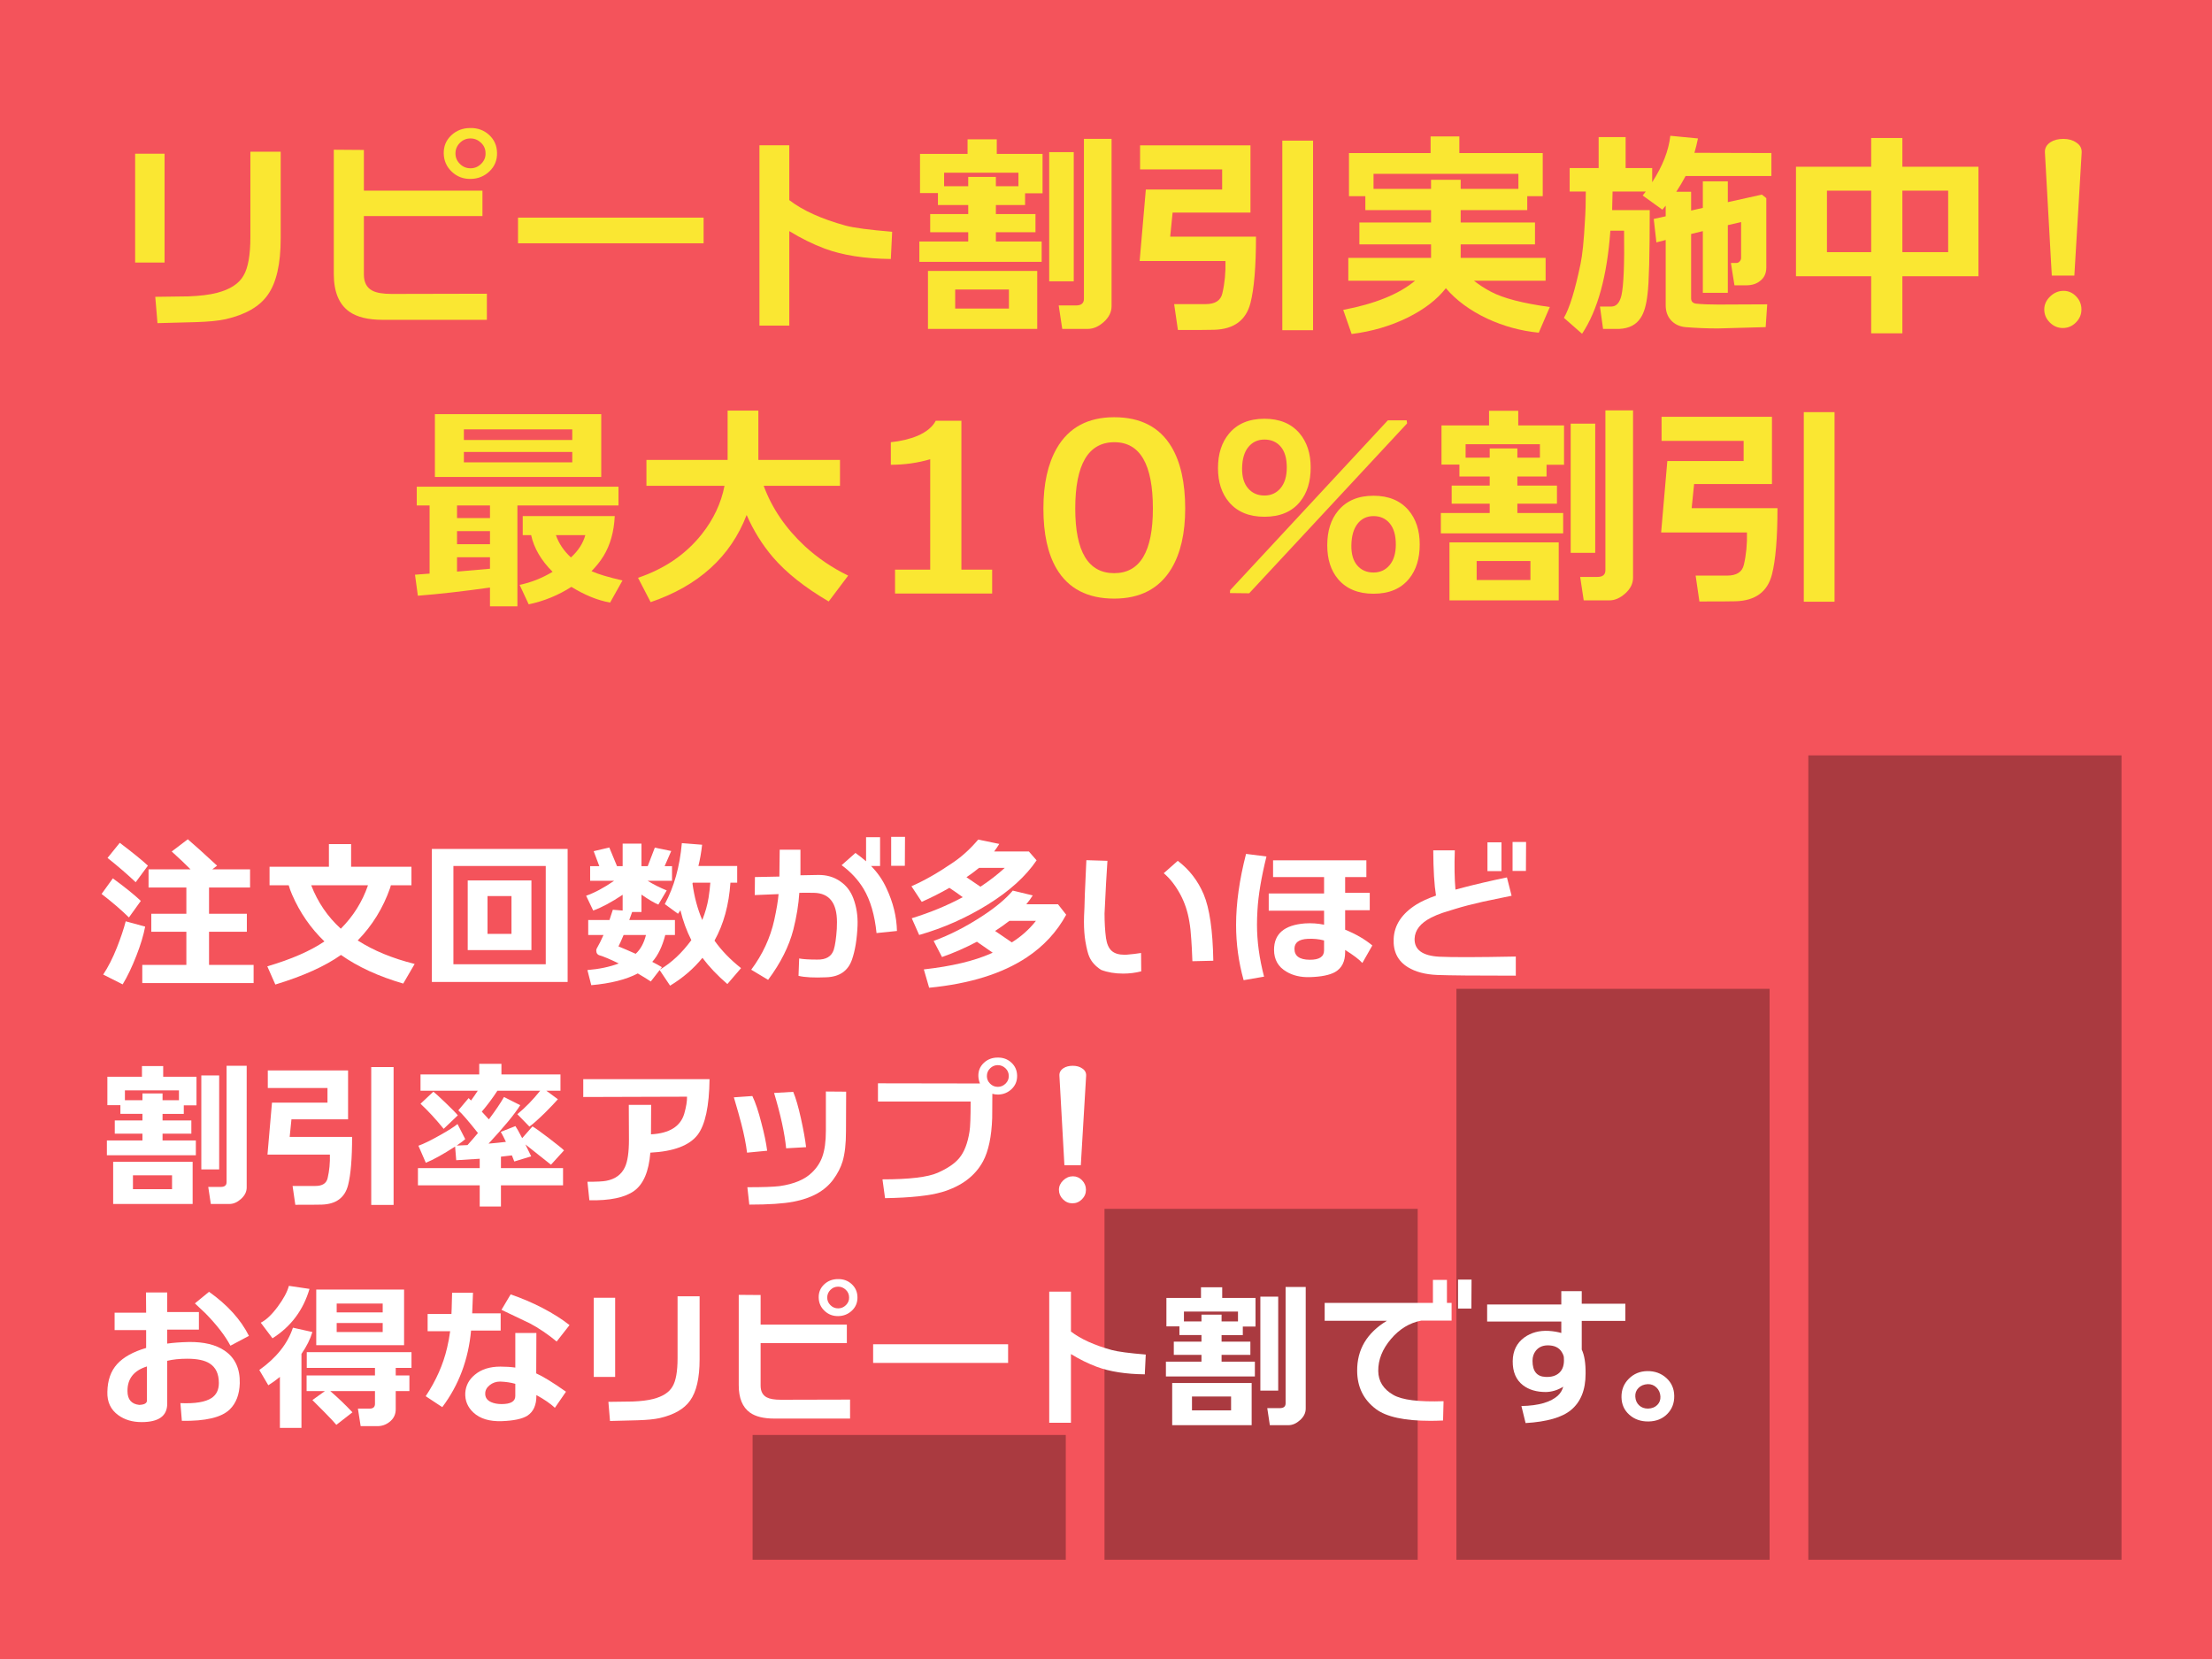 <?xml version="1.0" encoding="utf-8"?>
<!-- Generator: Adobe Illustrator 24.0.2, SVG Export Plug-In . SVG Version: 6.00 Build 0)  -->
<svg version="1.1" id="レイヤー_1" xmlns="http://www.w3.org/2000/svg" xmlns:xlink="http://www.w3.org/1999/xlink" x="0px"
	 y="0px" width="220px" height="165px" viewBox="0 0 220 165" style="enable-background:new 0 0 220 165;" xml:space="preserve">
<style type="text/css">
	.st0{fill:#F4535B;}
	.st1{fill:#FAE732;}
	.st2{fill:#AA3A40;}
	.st3{fill:#FFFFFF;}
</style>
<rect class="st0" width="220" height="165"/>
<g>
	<path class="st1" d="M13.441,26.111V15.288h2.926v10.823H13.441z M15.663,32.139l-0.22-2.618c1.1-0.015,2.2-0.029,3.3-0.044
		c1.158-0.044,2.104-0.161,2.838-0.352c1.305-0.338,2.185-0.909,2.64-1.716c0.454-0.763,0.682-2.047,0.682-3.851v-8.47h3.014v8.624
		c0,2.552-0.433,4.43-1.298,5.632c-0.807,1.144-2.193,1.943-4.158,2.398c-0.719,0.161-1.72,0.26-3.003,0.297
		C18.174,32.077,16.91,32.11,15.663,32.139z"/>
	<path class="st1" d="M36.191,18.961h11.792v2.529H36.191v5.809c0,0.777,0.279,1.313,0.836,1.605c0.41,0.221,1.056,0.33,1.936,0.33
		l9.46-0.021v2.596h-10.34c-1.467,0-2.582-0.271-3.344-0.813c-1.027-0.733-1.54-1.98-1.54-3.74V14.891l2.992,0.022V18.961z
		 M46.817,17.795c-0.733,0.015-1.36-0.224-1.881-0.715s-0.789-1.097-0.803-1.815c-0.015-0.719,0.234-1.32,0.748-1.804
		c0.513-0.484,1.144-0.727,1.892-0.727c0.733-0.014,1.356,0.213,1.87,0.683c0.513,0.47,0.777,1.063,0.792,1.781
		c0.015,0.734-0.235,1.347-0.748,1.838C48.173,17.528,47.55,17.781,46.817,17.795z M46.795,13.769c-0.411,0-0.763,0.146-1.056,0.44
		c-0.293,0.293-0.44,0.646-0.44,1.056c0,0.396,0.146,0.741,0.44,1.034c0.293,0.293,0.645,0.439,1.056,0.439s0.767-0.149,1.067-0.45
		c0.3-0.301,0.443-0.649,0.429-1.045c0-0.411-0.15-0.76-0.451-1.046C47.54,13.913,47.191,13.769,46.795,13.769z"/>
	<path class="st1" d="M69.979,24.197H51.521v-2.552h18.458V24.197z"/>
	<path class="st1" d="M75.532,32.381v-17.93h2.97v5.455c1.334,1.027,3.197,1.87,5.588,2.53c0.807,0.22,2.354,0.426,4.642,0.616
		L88.6,25.759c-2.611-0.029-4.804-0.374-6.578-1.034c-1.173-0.439-2.347-1.02-3.52-1.738v9.395H75.532z"/>
	<path class="st1" d="M103.602,26.045H91.436v-2.024h4.862v-0.924h-3.784v-1.804h3.784v-0.902h-3.014v-1.188h-1.782v-3.895h4.73
		v-1.452h2.904v1.452h4.554v3.916h-1.738v1.166h-2.904v0.902h3.938v1.804h-3.938v0.924h4.554V26.045z M92.293,32.711v-5.765h10.868
		v5.765H92.293z M96.297,18.521v-0.924h2.75v0.924h2.244v-1.342h-7.392v1.342H96.297z M95,30.687h5.346v-1.892H95V30.687z
		 M106.792,27.981h-2.442V15.133h2.442V27.981z M110.554,30.445c0,0.587-0.257,1.111-0.77,1.573
		c-0.514,0.462-1.042,0.693-1.584,0.693h-2.552l-0.352-2.332h1.716c0.528,0,0.792-0.22,0.792-0.66V13.813h2.75V30.445z"/>
	<path class="st1" d="M124.917,23.538c0,2.978-0.184,5.177-0.55,6.6c-0.44,1.716-1.643,2.604-3.608,2.662
		c-0.483,0.015-1.687,0.021-3.607,0.021l-0.374-2.573h3.124c0.953,0,1.51-0.359,1.672-1.078c0.234-0.997,0.337-2.068,0.308-3.212
		h-8.536l0.616-7.106h7.59v-2.002h-8.162v-2.397h10.979v6.688h-7.744l-0.242,2.398H124.917z M130.593,32.843h-3.058V13.989h3.058
		V32.843z"/>
	<path class="st1" d="M143.802,28.664c-0.88,1.129-2.148,2.104-3.806,2.926c-1.702,0.836-3.557,1.378-5.566,1.628l-0.836-2.398
		c3.168-0.601,5.552-1.569,7.15-2.903H134.1v-2.267h8.229v-1.342H135.2v-2.178h7.128v-1.232h-6.534v-1.386h-1.628v-4.29h8.118v-1.65
		h2.859v1.65h8.294v4.29h-1.54v1.386h-6.621v1.232h7.392v2.178h-7.392v1.342h8.447v2.267h-7.128c0.47,0.381,1.034,0.748,1.694,1.1
		c1.217,0.646,3.168,1.151,5.852,1.518l-1.1,2.553c-1.79-0.176-3.506-0.646-5.148-1.408
		C146.192,30.871,144.828,29.866,143.802,28.664z M142.328,18.786v-0.902h2.948v0.902h5.741V17.29h-14.41v1.496H142.328z"/>
	<path class="st1" d="M160.383,19.049c-0.015,0.763-0.029,1.379-0.044,1.848h3.74c0,4.444-0.073,7.231-0.22,8.36
		c-0.118,1.07-0.345,1.855-0.683,2.354c-0.439,0.689-1.151,1.057-2.134,1.101c-0.352,0-0.888,0-1.605,0l-0.309-2.223h1.122
		c0.499,0,0.836-0.366,1.012-1.1c0.221-0.953,0.309-3.102,0.265-6.446h-1.364c-0.322,4.503-1.262,7.92-2.816,10.252l-1.804-1.584
		c0.558-0.953,1.107-2.735,1.65-5.346c0.19-0.895,0.337-2.324,0.439-4.29c0.059-0.821,0.088-1.796,0.088-2.926h-1.605v-2.332h2.882
		v-3.08h2.684v3.08h2.641v1.408c1.041-1.613,1.643-3.153,1.804-4.62l2.75,0.264c-0.103,0.499-0.22,0.976-0.352,1.43l7.655,0.022
		v2.288h-8.535c-0.279,0.528-0.587,1.049-0.925,1.562h1.475v1.87l1.166-0.264v-2.64h2.485v2.067l3.389-0.748l0.439,0.353v6.886
		c0,0.587-0.205,1.034-0.615,1.342c-0.353,0.294-0.814,0.44-1.387,0.44h-1.166l-0.352-2.223h0.55c0.117,0,0.224-0.051,0.319-0.153
		c0.095-0.103,0.143-0.221,0.143-0.353v-3.563l-1.32,0.308v6.732h-2.485v-6.139l-1.166,0.286v6.402c0,0.308,0.168,0.484,0.506,0.528
		c0.63,0.059,1.356,0.088,2.178,0.088c0.558,0,2.186-0.008,4.884-0.022l-0.153,2.267l-4.774,0.132c-1.041,0-2.112-0.044-3.212-0.132
		c-0.587-0.06-1.06-0.283-1.419-0.672c-0.359-0.388-0.539-0.891-0.539-1.507v-6.489l-0.924,0.241l-0.264-2.332l1.188-0.264v-1.056
		c-0.103,0.132-0.213,0.264-0.33,0.396l-1.958-1.408c0.103-0.132,0.205-0.264,0.309-0.396H160.383z"/>
	<path class="st1" d="M189.206,33.151h-3.103v-5.676h-7.479v-10.89h7.479v-2.86h3.103v2.86h7.567v10.89h-7.567V33.151z
		 M186.104,25.078v-6.116h-4.399v6.116H186.104z M189.206,18.961v6.116h4.554v-6.116H189.206z"/>
	<path class="st1" d="M207.015,30.775c0,0.499-0.184,0.932-0.55,1.298c-0.367,0.367-0.8,0.551-1.298,0.551
		c-0.499,0-0.932-0.184-1.298-0.551c-0.367-0.366-0.551-0.799-0.551-1.298c0-0.483,0.194-0.913,0.583-1.287s0.832-0.561,1.331-0.561
		c0.484,0,0.902,0.184,1.254,0.55C206.839,29.844,207.015,30.277,207.015,30.775z M207.037,15.199l-0.727,12.211h-2.244
		l-0.682-12.232c-0.029-0.425,0.154-0.771,0.55-1.034c0.337-0.22,0.763-0.33,1.276-0.33c0.513,0,0.938,0.118,1.275,0.353
		C206.883,14.415,207.065,14.759,207.037,15.199z"/>
	<path class="st1" d="M48.732,58.435c-2.699,0.382-5.089,0.652-7.172,0.814l-0.286-2.09c0.396-0.029,0.88-0.066,1.452-0.11v-6.776
		H41.45v-1.87h20.064v1.87H51.46v10.032h-2.728V58.435z M59.798,47.435H43.254v-6.248h16.544V47.435z M45.455,50.273v1.254h3.278
		v-1.254H45.455z M45.455,52.825v1.299h3.278v-1.299H45.455z M45.455,56.851c1.276-0.117,2.368-0.212,3.278-0.286v-1.144h-3.278
		V56.851z M46.136,43.761h10.78v-1.056h-10.78V43.761z M56.917,44.949h-10.78v1.034h10.78V44.949z M61.141,51.33
		c-0.074,1.555-0.448,2.882-1.122,3.981c-0.308,0.499-0.704,0.998-1.188,1.496c0.645,0.294,1.672,0.602,3.08,0.924l-1.232,2.2
		c-1.232-0.22-2.516-0.741-3.85-1.562c-1.306,0.836-2.721,1.415-4.246,1.737l-0.902-1.936c1.129-0.234,2.222-0.667,3.278-1.298
		c-1.144-1.145-1.855-2.361-2.134-3.652h-0.836V51.33H61.141z M56.784,55.443c0.733-0.674,1.21-1.415,1.43-2.222h-2.926
		C55.582,54.057,56.081,54.798,56.784,55.443z"/>
	<path class="st1" d="M74.259,51.219c-1.599,4.15-4.782,7.04-9.548,8.668l-1.254-2.42c2.64-0.895,4.752-2.339,6.336-4.334
		c1.173-1.481,1.929-3.087,2.266-4.818h-7.766v-2.574h8.074v-4.905h3.058v4.905h8.118v2.574h-7.59
		c0.821,2.229,2.185,4.231,4.092,6.006c1.276,1.174,2.713,2.149,4.312,2.927l-1.936,2.573c-2.376-1.393-4.224-2.859-5.544-4.399
		C75.821,54.189,74.948,52.789,74.259,51.219z"/>
	<path class="st1" d="M89.019,59.029v-2.376h3.498V45.675c-1.247,0.366-2.552,0.55-3.916,0.55v-2.244
		c0.998-0.103,1.885-0.315,2.662-0.638c0.895-0.396,1.496-0.895,1.804-1.496h2.552v14.806h3.058v2.376H89.019z"/>
	<path class="st1" d="M110.814,59.536c-2.655,0-4.569-0.998-5.742-2.992c-0.865-1.481-1.298-3.469-1.298-5.962
		c0-2.449,0.44-4.444,1.32-5.984c1.188-2.068,3.095-3.102,5.72-3.102c2.625,0,4.524,0.982,5.698,2.947
		c0.909,1.526,1.364,3.572,1.364,6.139c0,2.449-0.455,4.437-1.364,5.962C115.309,58.538,113.41,59.536,110.814,59.536z
		 M110.836,43.981c-2.596,0-3.894,2.2-3.894,6.601c0,4.282,1.291,6.424,3.872,6.424c2.566,0,3.85-2.142,3.85-6.424
		C114.664,46.181,113.388,43.981,110.836,43.981z"/>
	<path class="st1" d="M125.759,51.395c-1.525,0-2.699-0.483-3.521-1.452c-0.733-0.865-1.1-1.994-1.1-3.388
		c0-1.408,0.366-2.552,1.1-3.432c0.821-0.982,1.995-1.475,3.521-1.475c1.496,0,2.654,0.477,3.476,1.431
		c0.748,0.88,1.122,2.017,1.122,3.409c0,1.408-0.352,2.545-1.056,3.41C128.494,50.897,127.313,51.395,125.759,51.395z
		 M139.948,42.111L124.24,59.007l-1.914-0.022l0.022-0.286l15.686-16.896h1.87L139.948,42.111z M125.759,43.717
		c-0.66,0-1.192,0.246-1.596,0.737s-0.612,1.191-0.627,2.101c-0.015,0.865,0.184,1.536,0.595,2.013
		c0.41,0.478,0.953,0.715,1.628,0.715c0.66,0,1.195-0.245,1.605-0.736c0.411-0.491,0.616-1.177,0.616-2.058
		c0-0.909-0.202-1.598-0.604-2.067C126.972,43.952,126.433,43.717,125.759,43.717z M136.604,59.051c-1.525,0-2.698-0.484-3.52-1.452
		c-0.719-0.851-1.078-1.973-1.078-3.366c0-1.422,0.359-2.566,1.078-3.432c0.821-0.997,1.994-1.496,3.52-1.496
		c1.496,0,2.654,0.477,3.476,1.43c0.748,0.88,1.122,2.018,1.122,3.41c0,1.408-0.352,2.545-1.056,3.41
		C139.34,58.553,138.159,59.051,136.604,59.051z M136.604,51.33c-0.66,0-1.188,0.253-1.584,0.759
		c-0.396,0.506-0.602,1.221-0.616,2.145c-0.015,0.866,0.18,1.533,0.583,2.002c0.403,0.47,0.942,0.704,1.617,0.704
		c0.66,0,1.195-0.245,1.606-0.736c0.41-0.491,0.615-1.178,0.615-2.058c0-0.909-0.201-1.605-0.604-2.09S137.279,51.33,136.604,51.33z
		"/>
	<path class="st1" d="M155.468,53.045h-12.166v-2.024h4.861v-0.924h-3.783v-1.804h3.783v-0.902h-3.014v-1.188h-1.782v-3.895h4.73
		v-1.452h2.904v1.452h4.554v3.916h-1.738v1.166h-2.904v0.902h3.938v1.804h-3.938v0.924h4.555V53.045z M144.159,59.711v-5.765h10.868
		v5.765H144.159z M148.163,45.521v-0.924h2.75v0.924h2.244v-1.342h-7.392v1.342H148.163z M146.865,57.687h5.347v-1.892h-5.347
		V57.687z M158.657,54.981h-2.441V42.133h2.441V54.981z M162.42,57.445c0,0.587-0.257,1.111-0.771,1.573s-1.041,0.693-1.584,0.693
		h-2.552l-0.353-2.332h1.717c0.527,0,0.792-0.22,0.792-0.66V40.813h2.75V57.445z"/>
	<path class="st1" d="M176.783,50.538c0,2.978-0.184,5.177-0.55,6.6c-0.44,1.716-1.643,2.604-3.608,2.662
		c-0.483,0.015-1.687,0.021-3.607,0.021l-0.374-2.573h3.124c0.953,0,1.51-0.359,1.672-1.078c0.234-0.997,0.337-2.068,0.308-3.212
		h-8.536l0.616-7.106h7.59v-2.002h-8.162v-2.397h10.979v6.688h-7.744l-0.242,2.398H176.783z M182.459,59.843h-3.058V40.989h3.058
		V59.843z"/>
</g>
<g>
	<g>
		<rect x="179.851" y="75.129" class="st2" width="31.149" height="80"/>
		<rect x="144.851" y="98.346" class="st2" width="31.149" height="56.783"/>
		<rect x="109.851" y="120.228" class="st2" width="31.149" height="34.901"/>
		<rect x="74.851" y="142.718" class="st2" width="31.149" height="12.411"/>
	</g>
</g>
<g>
	<g>
		<path class="st3" d="M14.007,89.6l-1.184,1.647c-0.747-0.735-1.654-1.514-2.72-2.336l1.12-1.552
			C12.396,88.213,13.324,88.959,14.007,89.6z M14.439,92.159c-0.17,0.875-0.458,1.83-0.864,2.864
			c-0.448,1.152-0.907,2.112-1.376,2.88l-1.936-0.976c0.49-0.736,0.944-1.627,1.36-2.672c0.395-1.003,0.688-1.878,0.88-2.624
			L14.439,92.159z M14.711,86.096l-1.216,1.647c-0.811-0.768-1.744-1.573-2.8-2.416l1.216-1.504
			C13.233,84.826,14.167,85.583,14.711,86.096z M25.223,97.775H14.151v-1.808h4.384v-3.296h-3.488V90.88h3.488v-2.608h-3.76v-1.808
			h4.176c-0.459-0.47-1.083-1.062-1.872-1.776l1.6-1.216c0.661,0.565,1.632,1.439,2.912,2.624l-0.48,0.368h3.76v1.808h-4.08v2.608
			h3.76v1.792h-3.76v3.296h4.432V97.775z"/>
		<path class="st3" d="M38.873,88.048c-0.032,0.128-0.053,0.208-0.064,0.239c-0.704,2.017-1.782,3.766-3.232,5.248
			c1.557,1.003,3.445,1.782,5.664,2.336l-1.136,1.952c-2.454-0.715-4.518-1.664-6.192-2.848c-1.579,1.12-3.755,2.102-6.528,2.944
			l-0.8-1.809c2.389-0.704,4.283-1.53,5.68-2.479c-1.366-1.313-2.438-2.864-3.216-4.656c-0.139-0.32-0.251-0.63-0.336-0.928h-1.904
			v-1.841h5.904v-2.256h2.208v2.256h6v1.841H38.873z M33.896,92.367c1.237-1.237,2.139-2.677,2.704-4.319h-5.648
			C31.603,89.733,32.584,91.173,33.896,92.367z"/>
		<path class="st3" d="M42.951,97.663V84.432h13.504v13.231H42.951z M45.095,95.903h9.184v-9.776h-9.184V95.903z M52.855,94.495
			h-6.336v-6.928h6.336V94.495z M50.871,92.88v-3.761h-2.384v3.761H50.871z"/>
		<path class="st3" d="M65.479,89.968c-0.416-0.171-0.976-0.502-1.68-0.992v1.728h-0.928c-0.085,0.235-0.181,0.502-0.288,0.801
			h4.544v1.487h-0.96c-0.298,1.152-0.73,2.043-1.296,2.672c0.374,0.192,0.693,0.368,0.96,0.528l-0.192,0.24
			c1.152-0.683,2.192-1.659,3.12-2.928c-0.47-0.929-0.832-1.921-1.088-2.977c-0.075,0.128-0.155,0.245-0.24,0.353l-1.312-0.96
			c0.928-1.718,1.493-3.739,1.696-6.064l2.016,0.16c-0.085,0.757-0.208,1.461-0.368,2.111h3.856v1.664h-0.672
			c-0.149,2.208-0.677,4.129-1.584,5.761c0.693,0.981,1.573,1.894,2.64,2.735l-1.36,1.584c-0.971-0.832-1.797-1.701-2.48-2.607
			c-0.875,1.077-1.947,2-3.216,2.768l-1.04-1.552l-0.88,1.136c-0.352-0.234-0.784-0.501-1.296-0.8
			c-1.152,0.608-2.693,0.997-4.624,1.168l-0.384-1.504c1.173-0.096,2.213-0.314,3.12-0.656c-0.853-0.416-1.482-0.683-1.888-0.8
			c-0.235-0.064-0.352-0.229-0.352-0.496c0-0.063,0.016-0.128,0.048-0.192c0.224-0.384,0.448-0.831,0.672-1.344h-1.52v-1.487h2.112
			c0.149-0.427,0.261-0.769,0.336-1.024l0.976,0.08v-1.568c-1.099,0.736-2.075,1.259-2.928,1.568l-0.704-1.472
			c0.853-0.299,1.781-0.795,2.784-1.488h-2.384v-1.456h0.912l-0.56-1.488l1.552-0.368l0.768,1.856h0.56v-2.24h1.872v2.24h0.624
			l0.704-1.84l1.632,0.336l-0.656,1.504h0.736V87.6h-2.432c0.586,0.362,1.221,0.683,1.904,0.96L65.479,89.968z M63.223,94.863
			c0.48-0.438,0.821-1.062,1.024-1.872h-2.224c-0.203,0.491-0.374,0.87-0.512,1.136C61.959,94.309,62.53,94.554,63.223,94.863z
			 M69.847,91.504c0.298-0.747,0.506-1.483,0.624-2.208c0.085-0.545,0.144-1.046,0.176-1.505h-1.744l-0.032,0.08
			C69.052,89.205,69.378,90.415,69.847,91.504z"/>
		<path class="st3" d="M85.291,92.031c-0.054,1.365-0.24,2.507-0.56,3.424c-0.395,1.12-1.248,1.701-2.56,1.744
			c-1.216,0.054-2.134,0.006-2.752-0.144l0.064-1.729c0.384,0.075,0.981,0.112,1.792,0.112c0.875,0.021,1.424-0.304,1.648-0.976
			c0.139-0.448,0.24-1.142,0.304-2.08c0.01-0.245,0.016-0.47,0.016-0.672c0-1.91-0.763-2.881-2.288-2.912
			c-0.672-0.011-1.157-0.011-1.456,0c-0.075,1.162-0.272,2.378-0.592,3.647c-0.427,1.664-1.264,3.334-2.512,5.008l-1.68-1.008
			c1.13-1.515,1.893-3.157,2.288-4.928c0.234-1.066,0.378-1.931,0.432-2.592c-0.384,0.011-1.174,0.042-2.368,0.096l0.016-1.792
			l2.432-0.048l0.032-2.672h2.064v2.544l1.712-0.032c0.875-0.021,1.632,0.197,2.272,0.656c0.586,0.405,1.013,0.965,1.28,1.68
			C85.184,90.181,85.322,91.071,85.291,92.031z M86.138,85.663v-2.399h1.392v2.863h-0.896c0.65,0.662,1.163,1.403,1.536,2.225
			c0.661,1.408,1.008,2.821,1.04,4.24L87.178,92.8c-0.181-1.792-0.608-3.254-1.28-4.385c-0.544-0.906-1.275-1.695-2.192-2.367
			l1.376-1.217C85.466,85.109,85.818,85.386,86.138,85.663z M88.634,86.111v-2.88h1.376l-0.016,2.88H88.634z"/>
		<path class="st3" d="M95.754,89.231c-0.405-0.299-0.848-0.608-1.328-0.928c-0.896,0.512-1.813,0.976-2.752,1.392l-1.024-1.552
			c1.259-0.544,2.651-1.339,4.176-2.384c0.864-0.587,1.685-1.339,2.464-2.256l2.096,0.432c-0.149,0.245-0.32,0.496-0.512,0.752
			h3.456l0.768,0.88c-1.078,1.59-2.688,3.051-4.832,4.384c-2.144,1.334-4.427,2.347-6.848,3.04l-0.736-1.664
			C92.517,90.762,94.208,90.063,95.754,89.231z M106.042,90.976c-0.928,1.707-2.235,3.12-3.92,4.24
			c-2.443,1.621-5.68,2.629-9.712,3.023l-0.528-1.824c2.762-0.309,4.986-0.837,6.672-1.584l0.176-0.08
			c-0.363-0.245-0.885-0.607-1.568-1.088c-1.152,0.608-2.31,1.115-3.472,1.521l-0.832-1.601c1.622-0.597,3.237-1.424,4.848-2.479
			c1.323-0.864,2.331-1.707,3.024-2.528l1.984,0.48c-0.171,0.277-0.384,0.57-0.64,0.88h3.152L106.042,90.976z M96.122,87.247
			c0.576,0.385,1.04,0.699,1.392,0.944c0.917-0.608,1.723-1.232,2.416-1.872h-2.56C96.997,86.629,96.581,86.938,96.122,87.247z
			 M100.634,93.728c0.938-0.587,1.738-1.302,2.4-2.145h-2.64c-0.438,0.342-0.912,0.678-1.424,1.009
			C99.354,92.848,99.909,93.227,100.634,93.728z"/>
		<path class="st3" d="M113.504,96.607c-0.575,0.149-1.178,0.224-1.807,0.224c-0.801,0-1.526-0.122-2.177-0.367
			c-0.555-0.353-0.944-0.779-1.168-1.28c-0.139-0.288-0.272-0.806-0.4-1.552c-0.096-0.576-0.144-1.232-0.144-1.969
			c0-0.33,0.016-0.789,0.048-1.376c0.021-0.661,0.035-1.117,0.04-1.367c0.005-0.251,0.056-1.374,0.152-3.368l2.096,0.063
			c-0.085,1.195-0.182,2.938-0.288,5.232c0,0.917,0.048,1.733,0.144,2.448c0.085,0.586,0.272,1.011,0.56,1.271
			c0.288,0.262,0.715,0.392,1.28,0.392c0.149,0,0.304-0.01,0.464-0.031c0.299-0.021,0.693-0.069,1.184-0.145L113.504,96.607z
			 M118.593,95.6c-0.043-1.066-0.08-1.792-0.112-2.176c-0.043-0.704-0.106-1.291-0.191-1.761c-0.16-0.98-0.454-1.872-0.881-2.672
			c-0.479-0.896-1.034-1.61-1.664-2.144l1.393-1.232c1.141,0.864,2,1.974,2.576,3.328c0.586,1.387,0.906,3.59,0.959,6.608
			L118.593,95.6z"/>
		<path class="st3" d="M125.064,90.527c-0.031,0.512-0.047,0.992-0.047,1.44c0,1.643,0.234,3.365,0.703,5.168l-2.031,0.352
			c-0.502-1.792-0.752-3.626-0.752-5.504c0-2.133,0.33-4.485,0.991-7.056l2.032,0.256C125.449,87.242,125.15,89.023,125.064,90.527z
			 M135.497,95.775c-0.32-0.352-0.892-0.784-1.712-1.296v0.224c0,0.929-0.331,1.584-0.992,1.969
			c-0.544,0.309-1.393,0.479-2.544,0.512c-0.896,0.021-1.664-0.16-2.304-0.544c-0.822-0.48-1.232-1.205-1.232-2.176
			c0-1.59,1.023-2.465,3.072-2.624c0.64-0.043,1.274,0,1.904,0.128v-1.393h-5.504v-1.712h5.504v-1.632h-5.072v-1.664h9.279v1.664
			h-2.111V88.8h2.447v1.728h-2.447v1.937c1.056,0.427,1.957,0.949,2.703,1.567L135.497,95.775z M131.689,93.535
			c-0.523-0.139-1.067-0.191-1.633-0.16c-0.875,0.043-1.312,0.374-1.312,0.992c0,0.715,0.501,1.078,1.504,1.088
			c0.96,0.011,1.44-0.298,1.44-0.928V93.535z"/>
		<path class="st3" d="M142.956,96.968c-1.2-0.048-2.179-0.307-2.937-0.776c-1.002-0.618-1.472-1.563-1.408-2.832
			c0.064-1.365,0.822-2.501,2.272-3.408c0.501-0.309,1.146-0.603,1.937-0.88c-0.171-1.066-0.262-2.565-0.272-4.496h2.144
			c-0.053,1.525-0.031,2.827,0.064,3.904l0.465-0.128c1.461-0.384,3.013-0.747,4.655-1.088l0.464,1.824
			c-0.949,0.202-1.898,0.399-2.848,0.592c-1.088,0.245-2.027,0.49-2.816,0.735c-0.629,0.192-1.023,0.315-1.184,0.368
			c-0.438,0.149-0.822,0.31-1.152,0.48c-1.066,0.544-1.615,1.242-1.648,2.096c-0.031,1.099,0.779,1.696,2.433,1.792
			c1.28,0.064,3.824,0.059,7.632-0.016v1.903C146.756,97.039,144.156,97.016,142.956,96.968z M147.939,86.64v-2.864h1.393v2.864
			H147.939z M150.436,86.623v-2.88h1.344l-0.016,2.88H150.436z"/>
		<path class="st3" d="M19.479,114.896h-8.848v-1.472h3.536v-0.673h-2.752v-1.312h2.752v-0.656h-2.192v-0.863h-1.296v-2.832h3.44
			v-1.057h2.112v1.057h3.312v2.848h-1.264v0.848h-2.112v0.656h2.864v1.312h-2.864v0.673h3.312V114.896z M11.255,119.743v-4.191
			h7.904v4.191H11.255z M14.167,109.424v-0.673h2v0.673h1.632v-0.977h-5.376v0.977H14.167z M13.223,118.271h3.888v-1.376h-3.888
			V118.271z M21.799,116.304h-1.776v-9.345h1.776V116.304z M24.535,118.096c0,0.427-0.187,0.808-0.56,1.144
			c-0.374,0.336-0.757,0.504-1.152,0.504h-1.856l-0.256-1.695h1.248c0.384,0,0.576-0.16,0.576-0.48v-11.568h2V118.096z"/>
		<path class="st3" d="M35.019,113.071c0,2.166-0.134,3.766-0.4,4.8c-0.32,1.248-1.195,1.894-2.624,1.937
			c-0.352,0.011-1.227,0.016-2.624,0.016l-0.272-1.872h2.272c0.693,0,1.098-0.261,1.216-0.784c0.17-0.725,0.245-1.504,0.224-2.336
			h-6.208l0.448-5.168h5.52v-1.456h-5.936v-1.743h7.984v4.863h-5.632l-0.176,1.744H35.019z M39.146,119.84h-2.224v-13.713h2.224
			V119.84z"/>
		<path class="st3" d="M46.271,113.296c-0.149,0.139-0.432,0.352-0.848,0.64c0.32-0.011,0.677-0.026,1.072-0.048
			c0.32-0.353,0.667-0.752,1.04-1.2c-0.928-1.173-1.579-1.926-1.952-2.256l1.024-1.216c0.042,0.042,0.123,0.122,0.24,0.239
			c0.234-0.319,0.458-0.645,0.672-0.976h-5.696v-1.616h5.84v-1.056h2.208v1.056h5.872v1.616h-1.408l1.152,0.848
			c-0.277,0.32-0.714,0.779-1.312,1.376c-0.683,0.662-1.19,1.109-1.52,1.345l-1.2-1.232c0.811-0.672,1.568-1.45,2.272-2.336h-4.256
			c-0.47,0.726-0.987,1.419-1.552,2.08c0.267,0.288,0.501,0.544,0.704,0.768c0.65-0.863,1.152-1.604,1.504-2.224l1.616,0.816
			c-0.555,0.885-1.605,2.159-3.152,3.823c0.629-0.053,1.206-0.111,1.728-0.176c-0.181-0.384-0.352-0.715-0.512-0.992l1.456-0.576
			c0.128,0.182,0.352,0.582,0.672,1.2l1.024-1.168c0.234,0.128,0.765,0.507,1.592,1.136c0.826,0.63,1.341,1.046,1.544,1.248
			l-1.296,1.425c-0.586-0.459-1.435-1.131-2.544-2.017c0.224,0.448,0.416,0.843,0.576,1.185l-1.68,0.512
			c-0.075-0.192-0.155-0.395-0.24-0.608c-0.331,0.043-0.693,0.086-1.088,0.128v1.137h6.176v1.712h-6.176v2.111h-2.112v-2.111h-6.144
			v-1.712h6.144v-0.929c-0.608,0.043-1.387,0.091-2.336,0.145l-0.112-1.36c-1.184,0.769-2.155,1.307-2.912,1.616l-0.736-1.696
			c0.512-0.181,1.221-0.527,2.128-1.04c0.842-0.469,1.429-0.842,1.76-1.12L46.271,113.296z M45.535,110.928l-1.408,1.344
			c-0.79-0.971-1.558-1.803-2.304-2.496l1.28-1.2c0.181,0.139,0.579,0.502,1.192,1.088C44.908,110.25,45.322,110.672,45.535,110.928
			z"/>
		<path class="st3" d="M64.682,114.64c-0.149,1.866-0.686,3.133-1.608,3.8c-0.923,0.666-2.408,0.979-4.456,0.936l-0.192-1.84
			c0.928,0,1.552-0.031,1.872-0.096c0.896-0.171,1.514-0.624,1.856-1.36c0.267-0.564,0.4-1.477,0.4-2.735l-0.016-3.456h2.224
			c0,1.312-0.005,2.288-0.016,2.928c1.834-0.096,2.938-0.784,3.312-2.064c0.192-0.682,0.283-1.242,0.272-1.68l-10.32,0.032v-1.776
			h12.56c-0.032,2.688-0.427,4.534-1.184,5.536C68.565,113.931,66.997,114.522,64.682,114.64z"/>
		<path class="st3" d="M74.3,114.64c-0.106-0.864-0.298-1.829-0.576-2.896c-0.149-0.586-0.395-1.456-0.736-2.607l1.84-0.128
			c0.309,0.64,0.608,1.53,0.896,2.672c0.288,1.077,0.48,2,0.576,2.768L74.3,114.64z M74.524,119.808l-0.192-1.729
			c1.546,0,2.613-0.037,3.2-0.111c1.45-0.203,2.533-0.661,3.248-1.376c0.469-0.459,0.806-0.977,1.008-1.553
			c0.234-0.65,0.352-1.514,0.352-2.592v-3.888l2.016,0.016l-0.016,3.952c0,1.227-0.112,2.219-0.336,2.977
			c-0.182,0.607-0.491,1.21-0.928,1.808c-0.832,1.131-2.155,1.866-3.968,2.208C77.905,119.712,76.444,119.808,74.524,119.808z
			 M78.188,114.207c-0.149-1.504-0.549-3.338-1.2-5.504l1.904-0.111c0.256,0.607,0.512,1.49,0.768,2.647
			c0.256,1.157,0.426,2.109,0.512,2.856L78.188,114.207z"/>
		<path class="st3" d="M98.681,111.199c-0.064,1.856-0.368,3.291-0.912,4.305c-0.79,1.461-2.149,2.479-4.08,3.056
			c-1.237,0.362-3.125,0.565-5.664,0.607l-0.256-1.871c2.677,0,4.509-0.219,5.496-0.656c0.986-0.438,1.698-0.923,2.136-1.456
			c0.501-0.598,0.843-1.478,1.024-2.641c0.075-0.426,0.112-1.424,0.112-2.991H87.32v-1.809l10.144,0.017
			c-0.096-0.234-0.149-0.48-0.16-0.736c-0.011-0.522,0.17-0.96,0.544-1.312c0.373-0.353,0.832-0.528,1.376-0.528
			c0.533-0.011,0.986,0.154,1.36,0.496c0.373,0.341,0.565,0.773,0.576,1.296c0.01,0.533-0.171,0.979-0.544,1.336
			c-0.374,0.357-0.827,0.541-1.36,0.552c-0.192,0-0.378-0.026-0.56-0.08L98.681,111.199z M99.241,105.936
			c-0.299,0-0.555,0.106-0.768,0.32c-0.214,0.213-0.32,0.469-0.32,0.768c0,0.288,0.106,0.539,0.32,0.752
			c0.213,0.214,0.469,0.32,0.768,0.32c0.298,0,0.557-0.109,0.776-0.328c0.218-0.219,0.322-0.472,0.312-0.76
			c0-0.299-0.109-0.553-0.328-0.761S99.528,105.936,99.241,105.936z"/>
		<path class="st3" d="M108.007,118.335c0,0.363-0.133,0.678-0.4,0.944s-0.582,0.4-0.944,0.4c-0.363,0-0.678-0.134-0.944-0.4
			s-0.4-0.581-0.4-0.944c0-0.352,0.141-0.663,0.424-0.936c0.282-0.272,0.605-0.408,0.968-0.408c0.352,0,0.656,0.134,0.912,0.4
			C107.879,117.658,108.007,117.973,108.007,118.335z M108.023,107.008l-0.528,8.88h-1.632l-0.496-8.896
			c-0.021-0.309,0.112-0.56,0.4-0.752c0.245-0.16,0.554-0.24,0.928-0.24s0.683,0.086,0.928,0.257
			C107.911,106.437,108.044,106.688,108.023,107.008z"/>
		<path class="st3" d="M18.775,133.472c1.504-0.021,2.693,0.267,3.568,0.863c1.034,0.704,1.536,1.782,1.504,3.232
			c-0.032,1.12-0.363,1.989-0.992,2.608c-0.821,0.8-2.411,1.178-4.768,1.136l-0.144-1.76c1.461,0.063,2.496-0.106,3.104-0.513
			c0.48-0.319,0.72-0.815,0.72-1.487c0-0.918-0.31-1.568-0.928-1.952c-0.491-0.31-1.227-0.464-2.208-0.464
			c-0.768,0-1.435,0.069-2,0.208v4.271c0,1.216-0.848,1.824-2.544,1.824c-0.917,0-1.69-0.229-2.32-0.688
			c-0.757-0.544-1.12-1.316-1.088-2.319c0.021-1.152,0.344-2.072,0.968-2.76c0.624-0.688,1.586-1.225,2.888-1.608v-1.776h-3.136
			v-1.728h3.136l-0.016-2.017h2.112v1.952h3.152v1.744h-3.152v1.393C17.218,133.546,17.932,133.493,18.775,133.472z M13.847,139.728
			c0.512-0.021,0.768-0.165,0.768-0.432v-3.393c-1.302,0.405-1.947,1.222-1.936,2.448C12.679,139.184,13.068,139.643,13.847,139.728
			z M24.759,132.863l-1.84,0.977c-0.533-1.003-1.371-2.086-2.512-3.248c-0.203-0.182-0.544-0.502-1.024-0.96l1.408-1.152
			C22.625,129.781,23.948,131.242,24.759,132.863z"/>
		<path class="st3" d="M27.838,142.016v-5.072c-0.374,0.31-0.758,0.587-1.152,0.832l-0.896-1.52
			c1.707-1.217,2.821-2.619,3.344-4.208l1.936,0.432c-0.214,0.715-0.576,1.44-1.088,2.176v7.36H27.838z M27.102,133.104
			l-1.168-1.552c0.522-0.256,1.077-0.776,1.664-1.561c0.586-0.784,0.965-1.485,1.136-2.104l2.048,0.304
			C30.163,130.304,28.936,131.941,27.102,133.104z M35.054,140.464l-1.6,1.248c-0.182-0.225-0.582-0.651-1.2-1.28
			c-0.726-0.726-1.12-1.12-1.184-1.185l1.248-0.896h-1.824V136.8h6.8v-0.752H30.51v-1.568h10.416v1.568h-1.568v0.752h1.36v1.552
			h-1.36v1.808c0,0.523-0.208,0.944-0.624,1.265c-0.352,0.277-0.752,0.416-1.2,0.416H35.87l-0.272-1.744h1.168
			c0.352,0,0.528-0.16,0.528-0.48v-1.264h-4.448C33.592,138.991,34.328,139.695,35.054,140.464z M40.189,133.791h-8.736v-5.535
			h8.736V133.791z M33.486,130.527h4.576v-0.88h-4.576V130.527z M38.062,131.583h-4.576v0.896h4.576V131.583z"/>
		<path class="st3" d="M47.043,128.575c-0.011,0.48-0.037,1.163-0.08,2.048h2.832v1.712h-2.944c-0.267,2.892-1.221,5.43-2.864,7.616
			l-1.648-1.088c1.034-1.557,1.744-3.162,2.128-4.815c0.128-0.533,0.229-1.083,0.304-1.648h-2.24v-1.712H44.9
			c0.01-0.043,0.032-0.746,0.064-2.112H47.043z M56.292,138.415l-1.104,1.601c-0.458-0.427-1.072-0.849-1.84-1.265v0.032
			c0.011,0.95-0.288,1.622-0.896,2.017c-0.501,0.319-1.35,0.501-2.544,0.544c-1.216,0.042-2.155-0.24-2.816-0.849
			c-0.587-0.544-0.859-1.205-0.816-1.983c0.053-0.715,0.373-1.313,0.96-1.792c0.64-0.533,1.482-0.8,2.528-0.8
			c0.544,0,1.04,0.031,1.488,0.096v-3.44h2.096l-0.016,4.017C54.004,136.891,54.99,137.498,56.292,138.415z M51.251,137.632
			c-0.438-0.128-0.938-0.203-1.504-0.225c-0.405,0-0.754,0.12-1.048,0.36s-0.44,0.515-0.44,0.824
			c-0.011,0.395,0.187,0.683,0.592,0.863c0.288,0.128,0.635,0.192,1.04,0.192c0.907,0,1.36-0.267,1.36-0.8V137.632z M55.364,133.424
			c-0.875-0.726-1.766-1.328-2.672-1.809c-0.64-0.298-1.579-0.746-2.816-1.344l0.912-1.536c1.109,0.384,2.16,0.832,3.152,1.344
			c1.045,0.544,1.947,1.115,2.704,1.712L55.364,133.424z"/>
		<path class="st3" d="M59.053,136.943v-7.872h2.128v7.872H59.053z M60.669,141.327l-0.16-1.903c0.8-0.011,1.6-0.021,2.4-0.032
			c0.843-0.032,1.531-0.117,2.064-0.256c0.949-0.245,1.589-0.661,1.92-1.248c0.33-0.555,0.496-1.488,0.496-2.8v-6.16h2.192v6.271
			c0,1.856-0.315,3.222-0.944,4.097c-0.586,0.831-1.595,1.413-3.024,1.743c-0.522,0.117-1.25,0.189-2.184,0.217
			C62.496,141.282,61.576,141.306,60.669,141.327z"/>
		<path class="st3" d="M75.649,131.743h8.576v1.84h-8.576v4.225c0,0.565,0.203,0.954,0.608,1.168c0.298,0.16,0.768,0.24,1.408,0.24
			l6.88-0.017v1.889h-7.52c-1.067,0-1.877-0.197-2.432-0.593c-0.747-0.533-1.12-1.439-1.12-2.72v-8.992l2.176,0.017V131.743z
			 M83.377,130.896c-0.534,0.011-0.99-0.162-1.368-0.521c-0.379-0.356-0.573-0.797-0.584-1.319s0.17-0.96,0.544-1.313
			c0.374-0.352,0.832-0.527,1.376-0.527c0.533-0.011,0.987,0.154,1.36,0.496c0.373,0.341,0.565,0.773,0.576,1.296
			c0.011,0.533-0.171,0.979-0.544,1.336C84.363,130.701,83.91,130.885,83.377,130.896z M83.361,127.968
			c-0.299,0-0.555,0.106-0.768,0.319c-0.213,0.214-0.32,0.47-0.32,0.769c0,0.288,0.106,0.538,0.32,0.752
			c0.213,0.213,0.469,0.319,0.768,0.319c0.298,0,0.557-0.108,0.776-0.327s0.323-0.473,0.312-0.761c0-0.298-0.109-0.552-0.328-0.76
			C83.902,128.071,83.649,127.968,83.361,127.968z"/>
		<path class="st3" d="M100.265,135.552H86.84v-1.856h13.424V135.552z"/>
		<path class="st3" d="M104.354,141.504v-13.04h2.16v3.968c0.971,0.746,2.325,1.359,4.064,1.84c0.586,0.16,1.712,0.31,3.376,0.448
			l-0.096,1.968c-1.899-0.021-3.494-0.272-4.784-0.752c-0.854-0.32-1.707-0.741-2.56-1.264v6.832H104.354z"/>
		<path class="st3" d="M124.807,136.896h-8.848v-1.472h3.536v-0.673h-2.752v-1.312h2.752v-0.656h-2.192v-0.863h-1.295v-2.832h3.439
			v-1.057h2.111v1.057h3.313v2.848h-1.264v0.848h-2.112v0.656h2.864v1.312h-2.864v0.673h3.312V136.896z M116.583,141.743v-4.191
			h7.904v4.191H116.583z M119.495,131.424v-0.673h2v0.673h1.632v-0.977h-5.376v0.977H119.495z M118.551,140.271h3.889v-1.376h-3.889
			V140.271z M127.127,138.304h-1.775v-9.345h1.775V138.304z M129.863,140.096c0,0.427-0.188,0.808-0.561,1.144
			s-0.757,0.504-1.151,0.504h-1.856l-0.256-1.695h1.248c0.385,0,0.576-0.16,0.576-0.48v-11.568h2V140.096z"/>
		<path class="st3" d="M142.516,129.583v-2.287h1.393v2.287h0.464v1.761h-3.024c-1.162,0.224-2.168,0.837-3.016,1.84
			s-1.267,2.059-1.256,3.168c0.01,1.023,0.512,1.818,1.504,2.384c0.875,0.502,2.539,0.71,4.992,0.624l-0.049,1.92
			c-0.458,0.021-0.874,0.032-1.248,0.032c-2.58,0-4.389-0.39-5.424-1.168c-1.236-0.928-1.861-2.192-1.871-3.792
			c-0.021-2.123,0.965-3.787,2.959-4.992h-6.191v-1.776H142.516z M145.012,130.144v-2.88h1.344l-0.016,2.88H145.012z"/>
		<path class="st3" d="M155.283,131.439h-7.375v-1.696h7.375v-1.328h2.033v1.248h4.336v1.712h-4.336v2.849
			c0.266,0.555,0.395,1.354,0.383,2.399c0,1.611-0.484,2.816-1.455,3.616c-0.886,0.736-2.39,1.168-4.512,1.296l-0.416-1.695
			c1.728-0.032,2.949-0.39,3.664-1.072c0.234-0.225,0.399-0.507,0.495-0.848c-0.555,0.341-1.13,0.517-1.728,0.527
			c-0.928,0-1.686-0.224-2.272-0.672c-0.693-0.533-1.034-1.333-1.024-2.4c0.012-1.013,0.395-1.797,1.152-2.352
			c0.683-0.49,1.494-0.709,2.432-0.656c0.47,0.032,0.886,0.102,1.248,0.208V131.439z M155.363,134.527
			c-0.277-0.501-0.778-0.741-1.504-0.72c-0.479,0.021-0.854,0.202-1.119,0.544c-0.214,0.277-0.32,0.607-0.32,0.992
			c0,1.034,0.432,1.567,1.296,1.6c0.597,0.032,1.062-0.112,1.392-0.432c0.331-0.32,0.475-0.795,0.432-1.424
			C155.551,134.938,155.492,134.751,155.363,134.527z"/>
		<path class="st3" d="M166.516,138.831c0.011,0.726-0.225,1.328-0.704,1.809c-0.479,0.479-1.099,0.725-1.856,0.735
			c-0.757,0.011-1.392-0.21-1.903-0.663c-0.513-0.454-0.773-1.038-0.784-1.753c-0.011-0.725,0.232-1.336,0.729-1.832
			c0.496-0.495,1.105-0.749,1.832-0.76c0.746-0.01,1.378,0.216,1.896,0.681C166.24,137.512,166.505,138.106,166.516,138.831z
			 M165.14,138.88c-0.021-0.353-0.151-0.646-0.392-0.881c-0.24-0.234-0.531-0.346-0.873-0.336c-0.383,0.021-0.689,0.149-0.92,0.385
			c-0.229,0.234-0.333,0.522-0.312,0.863c0.021,0.353,0.146,0.638,0.376,0.856s0.525,0.328,0.889,0.328
			c0.383-0.011,0.689-0.131,0.92-0.36C165.057,139.506,165.161,139.221,165.14,138.88z"/>
	</g>
</g>
<g>
</g>
<g>
</g>
<g>
</g>
<g>
</g>
<g>
</g>
<g>
</g>
<g>
</g>
<g>
</g>
<g>
</g>
<g>
</g>
<g>
</g>
<g>
</g>
<g>
</g>
<g>
</g>
<g>
</g>
</svg>
